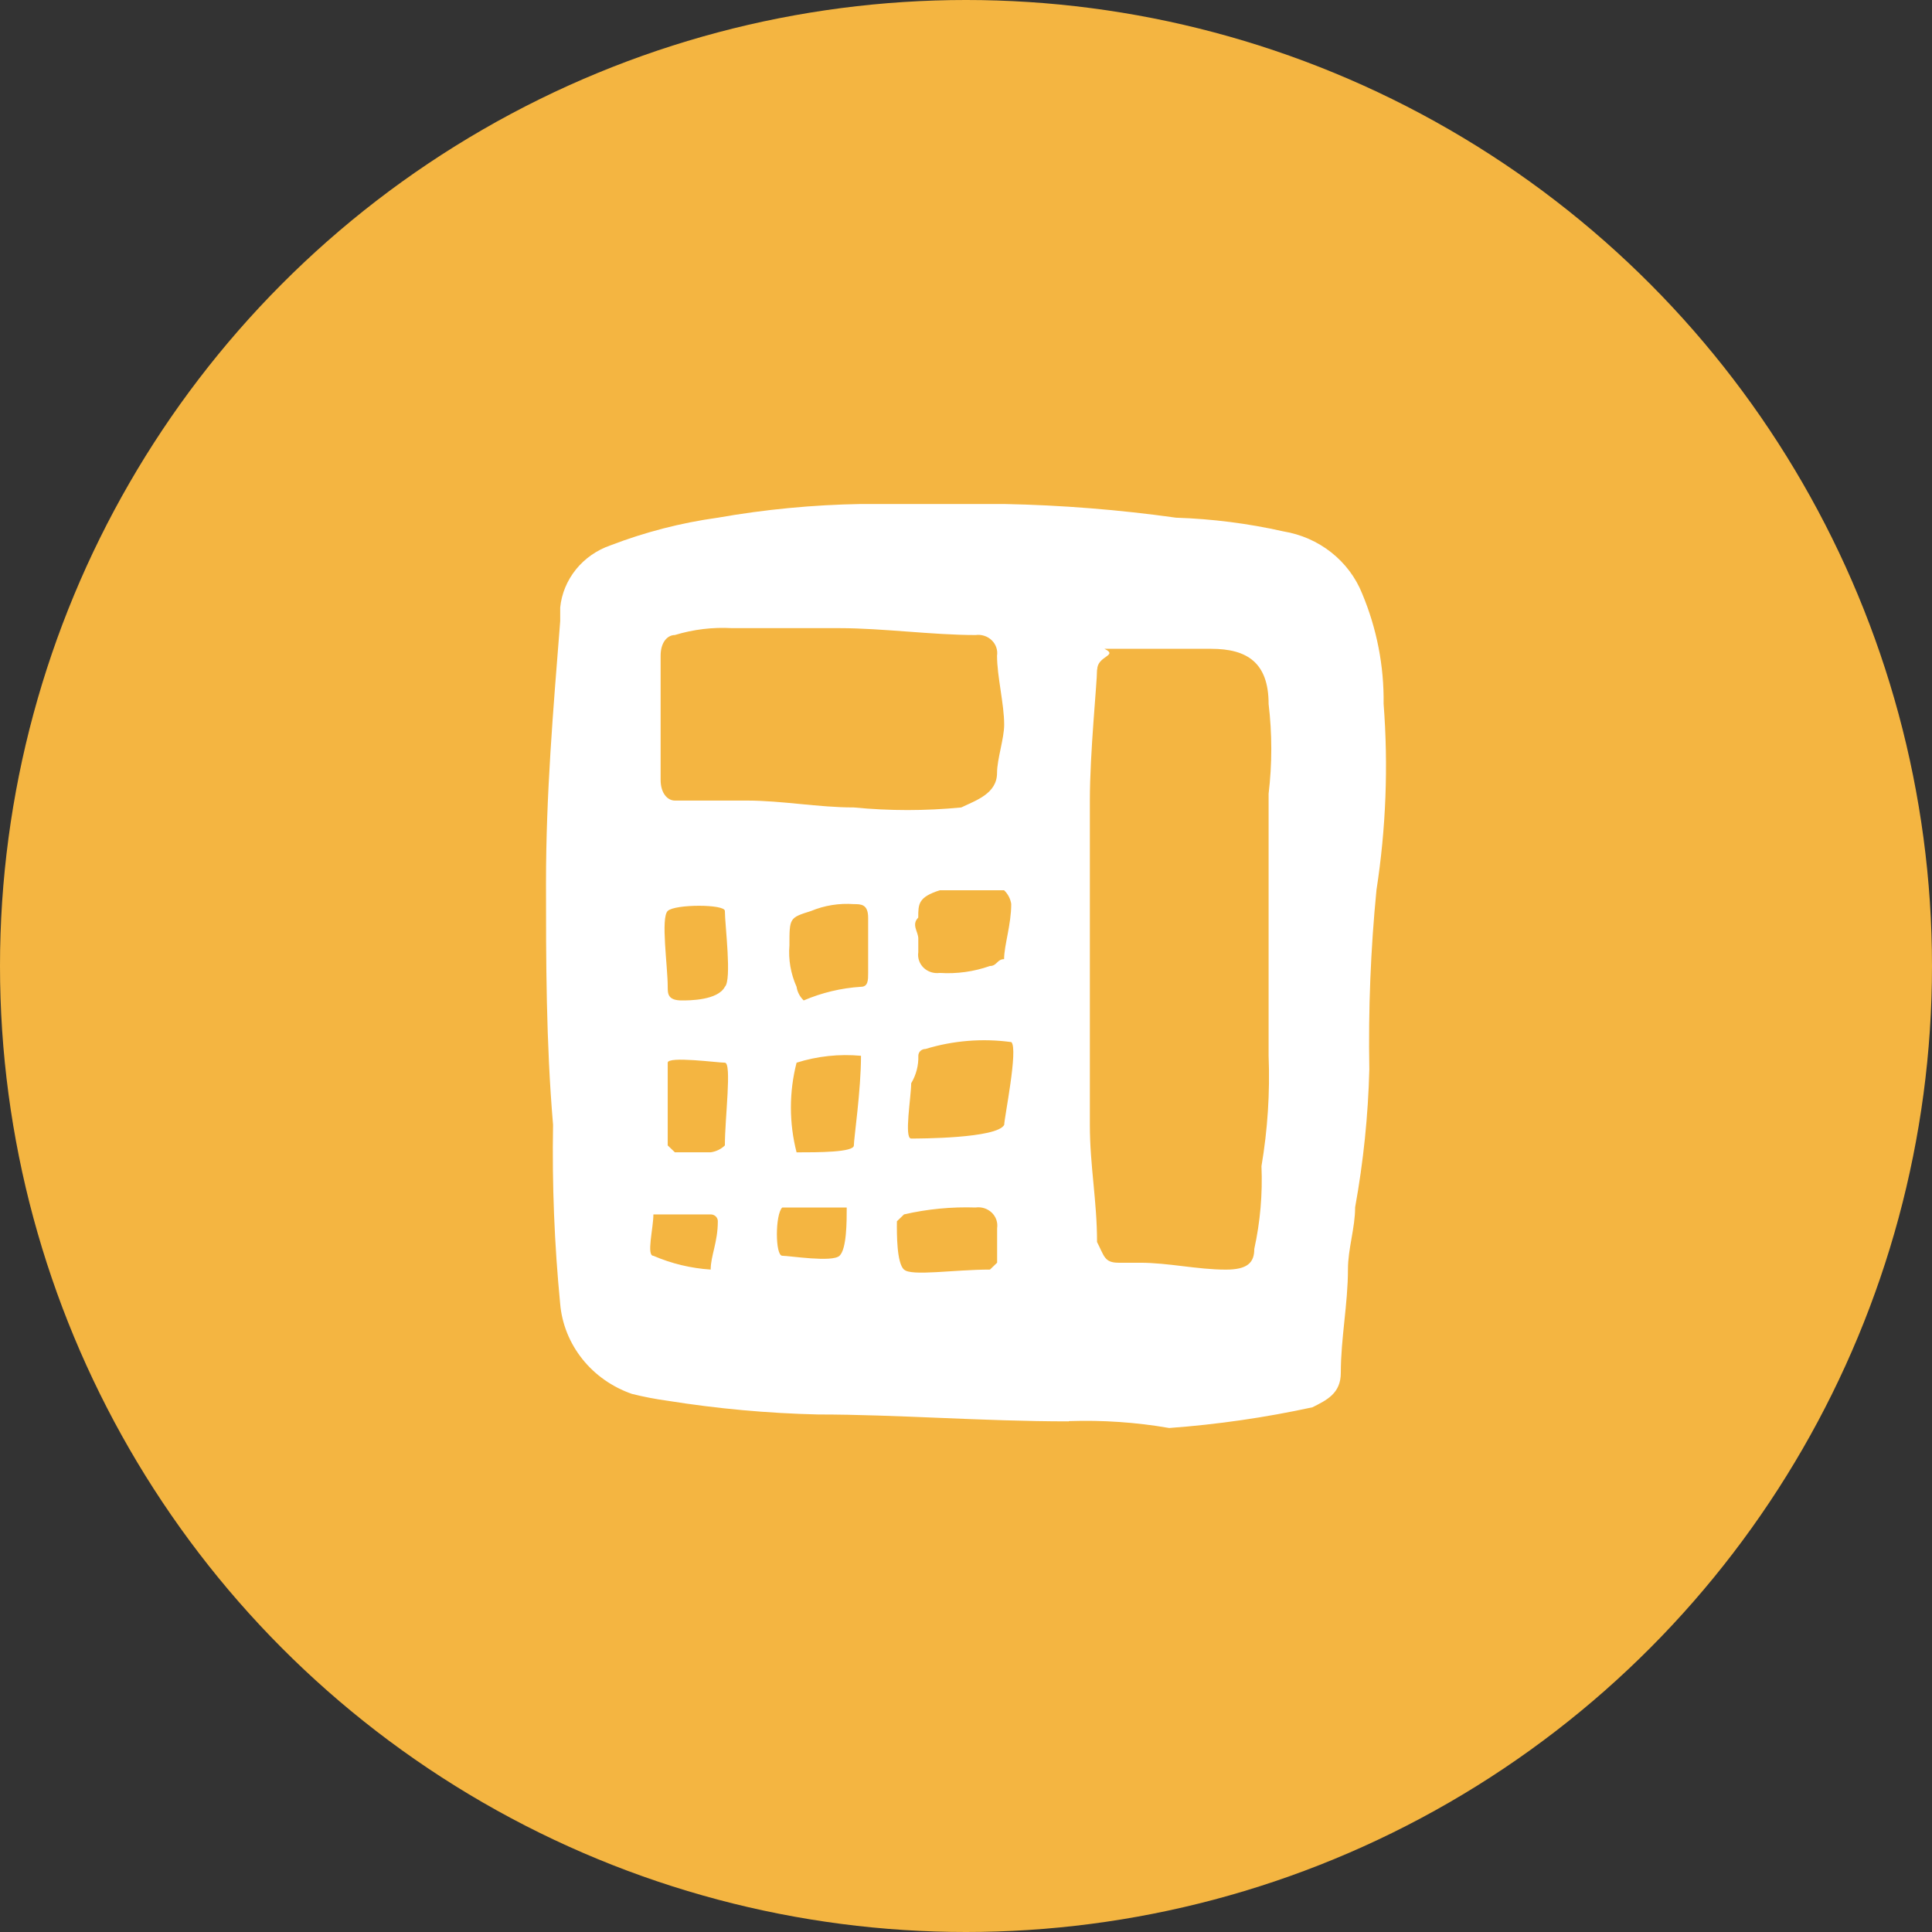 <svg xmlns="http://www.w3.org/2000/svg" width="46" height="46" viewBox="0 0 46 46" fill="none"><rect x="0" y="0" width="46" height="46" fill="#333333" stroke="none"/><circle cx="23" cy="23" r="23" fill="#F4B541"></circle><path d="M32.943 16.757C32.955 15.857 32.781 14.964 32.431 14.13C32.278 13.748 32.025 13.412 31.696 13.152C31.368 12.893 30.975 12.721 30.557 12.652C29.718 12.463 28.861 12.354 28 12.326C26.645 12.136 25.278 12.027 23.909 12H20.5C19.356 12.019 18.216 12.128 17.091 12.326C16.215 12.447 15.357 12.669 14.534 12.985C14.21 13.097 13.925 13.296 13.713 13.558C13.502 13.82 13.371 14.135 13.338 14.465V14.791C13.17 16.926 13 18.896 13 21.032C13 22.839 13 24.809 13.168 26.78C13.143 28.205 13.2 29.63 13.338 31.049C13.38 31.526 13.564 31.981 13.867 32.36C14.169 32.739 14.579 33.026 15.046 33.188C15.327 33.258 15.611 33.313 15.898 33.352C17.082 33.541 18.278 33.65 19.477 33.678C21.352 33.678 23.398 33.842 25.443 33.842L25.452 33.836C26.252 33.809 27.052 33.864 27.839 34C28.986 33.916 30.125 33.751 31.248 33.507C31.586 33.337 31.924 33.179 31.924 32.686C31.924 31.865 32.094 31.044 32.094 30.223C32.094 29.73 32.265 29.238 32.265 28.745C32.462 27.66 32.575 26.562 32.603 25.46C32.578 24.035 32.634 22.61 32.773 21.191C33 19.724 33.057 18.236 32.943 16.757ZM24.077 21.522C24.077 22.015 23.907 22.511 23.907 22.837C23.739 22.837 23.739 23 23.569 23C23.187 23.135 22.781 23.191 22.376 23.165C22.306 23.174 22.235 23.168 22.169 23.147C22.102 23.126 22.041 23.09 21.991 23.042C21.942 22.994 21.904 22.936 21.882 22.871C21.86 22.807 21.854 22.738 21.864 22.672V22.346C21.864 22.182 21.694 22.018 21.863 21.848C21.863 21.522 21.863 21.361 22.375 21.197H23.907C23.999 21.285 24.058 21.399 24.077 21.522ZM16.921 30.228C16.45 30.197 15.988 30.086 15.557 29.9C15.386 29.9 15.557 29.241 15.557 28.915H16.921C16.923 28.915 16.925 28.915 16.928 28.915C16.972 28.916 17.014 28.934 17.045 28.965C17.075 28.995 17.092 29.037 17.091 29.079C17.091 29.576 16.921 29.902 16.921 30.228ZM17.259 27.272C17.168 27.361 17.049 27.418 16.921 27.436H16.069L15.898 27.272V25.302C15.898 25.141 17.089 25.302 17.259 25.302C17.429 25.302 17.259 26.62 17.259 27.272ZM17.259 23.495C17.089 23.82 16.407 23.82 16.236 23.82C15.898 23.82 15.898 23.659 15.898 23.495C15.898 23.003 15.728 21.853 15.898 21.689C16.069 21.525 17.261 21.525 17.259 21.689C17.259 22.017 17.429 23.331 17.259 23.495ZM16.067 19.061C15.899 19.061 15.729 18.894 15.729 18.568V15.613C15.729 15.284 15.897 15.12 16.067 15.12C16.508 14.985 16.97 14.93 17.431 14.956H19.988C21.011 14.956 22.204 15.12 23.227 15.12C23.297 15.11 23.367 15.116 23.434 15.138C23.501 15.159 23.562 15.195 23.611 15.243C23.661 15.291 23.699 15.349 23.721 15.414C23.743 15.478 23.749 15.546 23.739 15.613C23.739 16.106 23.909 16.762 23.909 17.255C23.909 17.583 23.739 18.076 23.739 18.404C23.739 18.9 23.225 19.061 22.887 19.225C22.036 19.308 21.18 19.308 20.33 19.225C19.477 19.225 18.625 19.061 17.773 19.061H16.067ZM19.989 29.899C19.818 30.063 18.796 29.899 18.625 29.899C18.455 29.899 18.455 28.914 18.625 28.75H20.16C20.16 29.078 20.161 29.735 19.989 29.899ZM20.33 27.273C20.33 27.437 19.477 27.437 18.966 27.437C18.786 26.736 18.786 26.003 18.966 25.302C19.46 25.146 19.982 25.09 20.5 25.138C20.5 25.959 20.33 27.109 20.33 27.273ZM20.67 23.169C20.67 23.331 20.67 23.495 20.5 23.495C20.029 23.525 19.567 23.635 19.136 23.82C19.044 23.733 18.984 23.618 18.966 23.495C18.827 23.184 18.768 22.846 18.796 22.51C18.796 21.852 18.796 21.852 19.309 21.691C19.631 21.557 19.982 21.501 20.332 21.527C20.5 21.527 20.67 21.527 20.67 21.852V23.169ZM23.741 30.064L23.571 30.228C22.718 30.228 21.696 30.392 21.526 30.228H21.522C21.352 30.064 21.352 29.407 21.355 29.078L21.525 28.914C22.083 28.786 22.656 28.731 23.229 28.75C23.299 28.74 23.37 28.746 23.436 28.767C23.503 28.789 23.564 28.825 23.614 28.873C23.663 28.921 23.701 28.979 23.723 29.043C23.745 29.108 23.751 29.176 23.741 29.243V30.064ZM23.91 26.782C23.739 27.108 21.864 27.108 21.694 27.108C21.522 27.108 21.694 26.119 21.695 25.792C21.813 25.594 21.872 25.368 21.865 25.14C21.865 25.138 21.865 25.136 21.865 25.134C21.866 25.112 21.87 25.092 21.879 25.072C21.888 25.053 21.901 25.035 21.916 25.021C21.932 25.006 21.951 24.995 21.971 24.987C21.992 24.979 22.014 24.976 22.035 24.976C22.695 24.774 23.395 24.718 24.08 24.812C24.248 24.976 23.91 26.618 23.91 26.782ZM30.035 27.766C30.063 28.427 30.006 29.089 29.864 29.736C29.864 30.065 29.7 30.229 29.188 30.229C28.507 30.229 27.82 30.065 27.143 30.065H26.631C26.29 30.065 26.29 29.898 26.12 29.572C26.12 28.586 25.949 27.765 25.949 26.78V19.061C25.949 17.911 26.12 16.267 26.12 15.941H26.125C26.125 15.613 26.64 15.613 26.296 15.448H28.841C29.693 15.448 30.205 15.777 30.205 16.762C30.29 17.472 30.29 18.188 30.205 18.897V25.139C30.239 26.018 30.182 26.898 30.035 27.766Z" fill="white"></path></svg>
